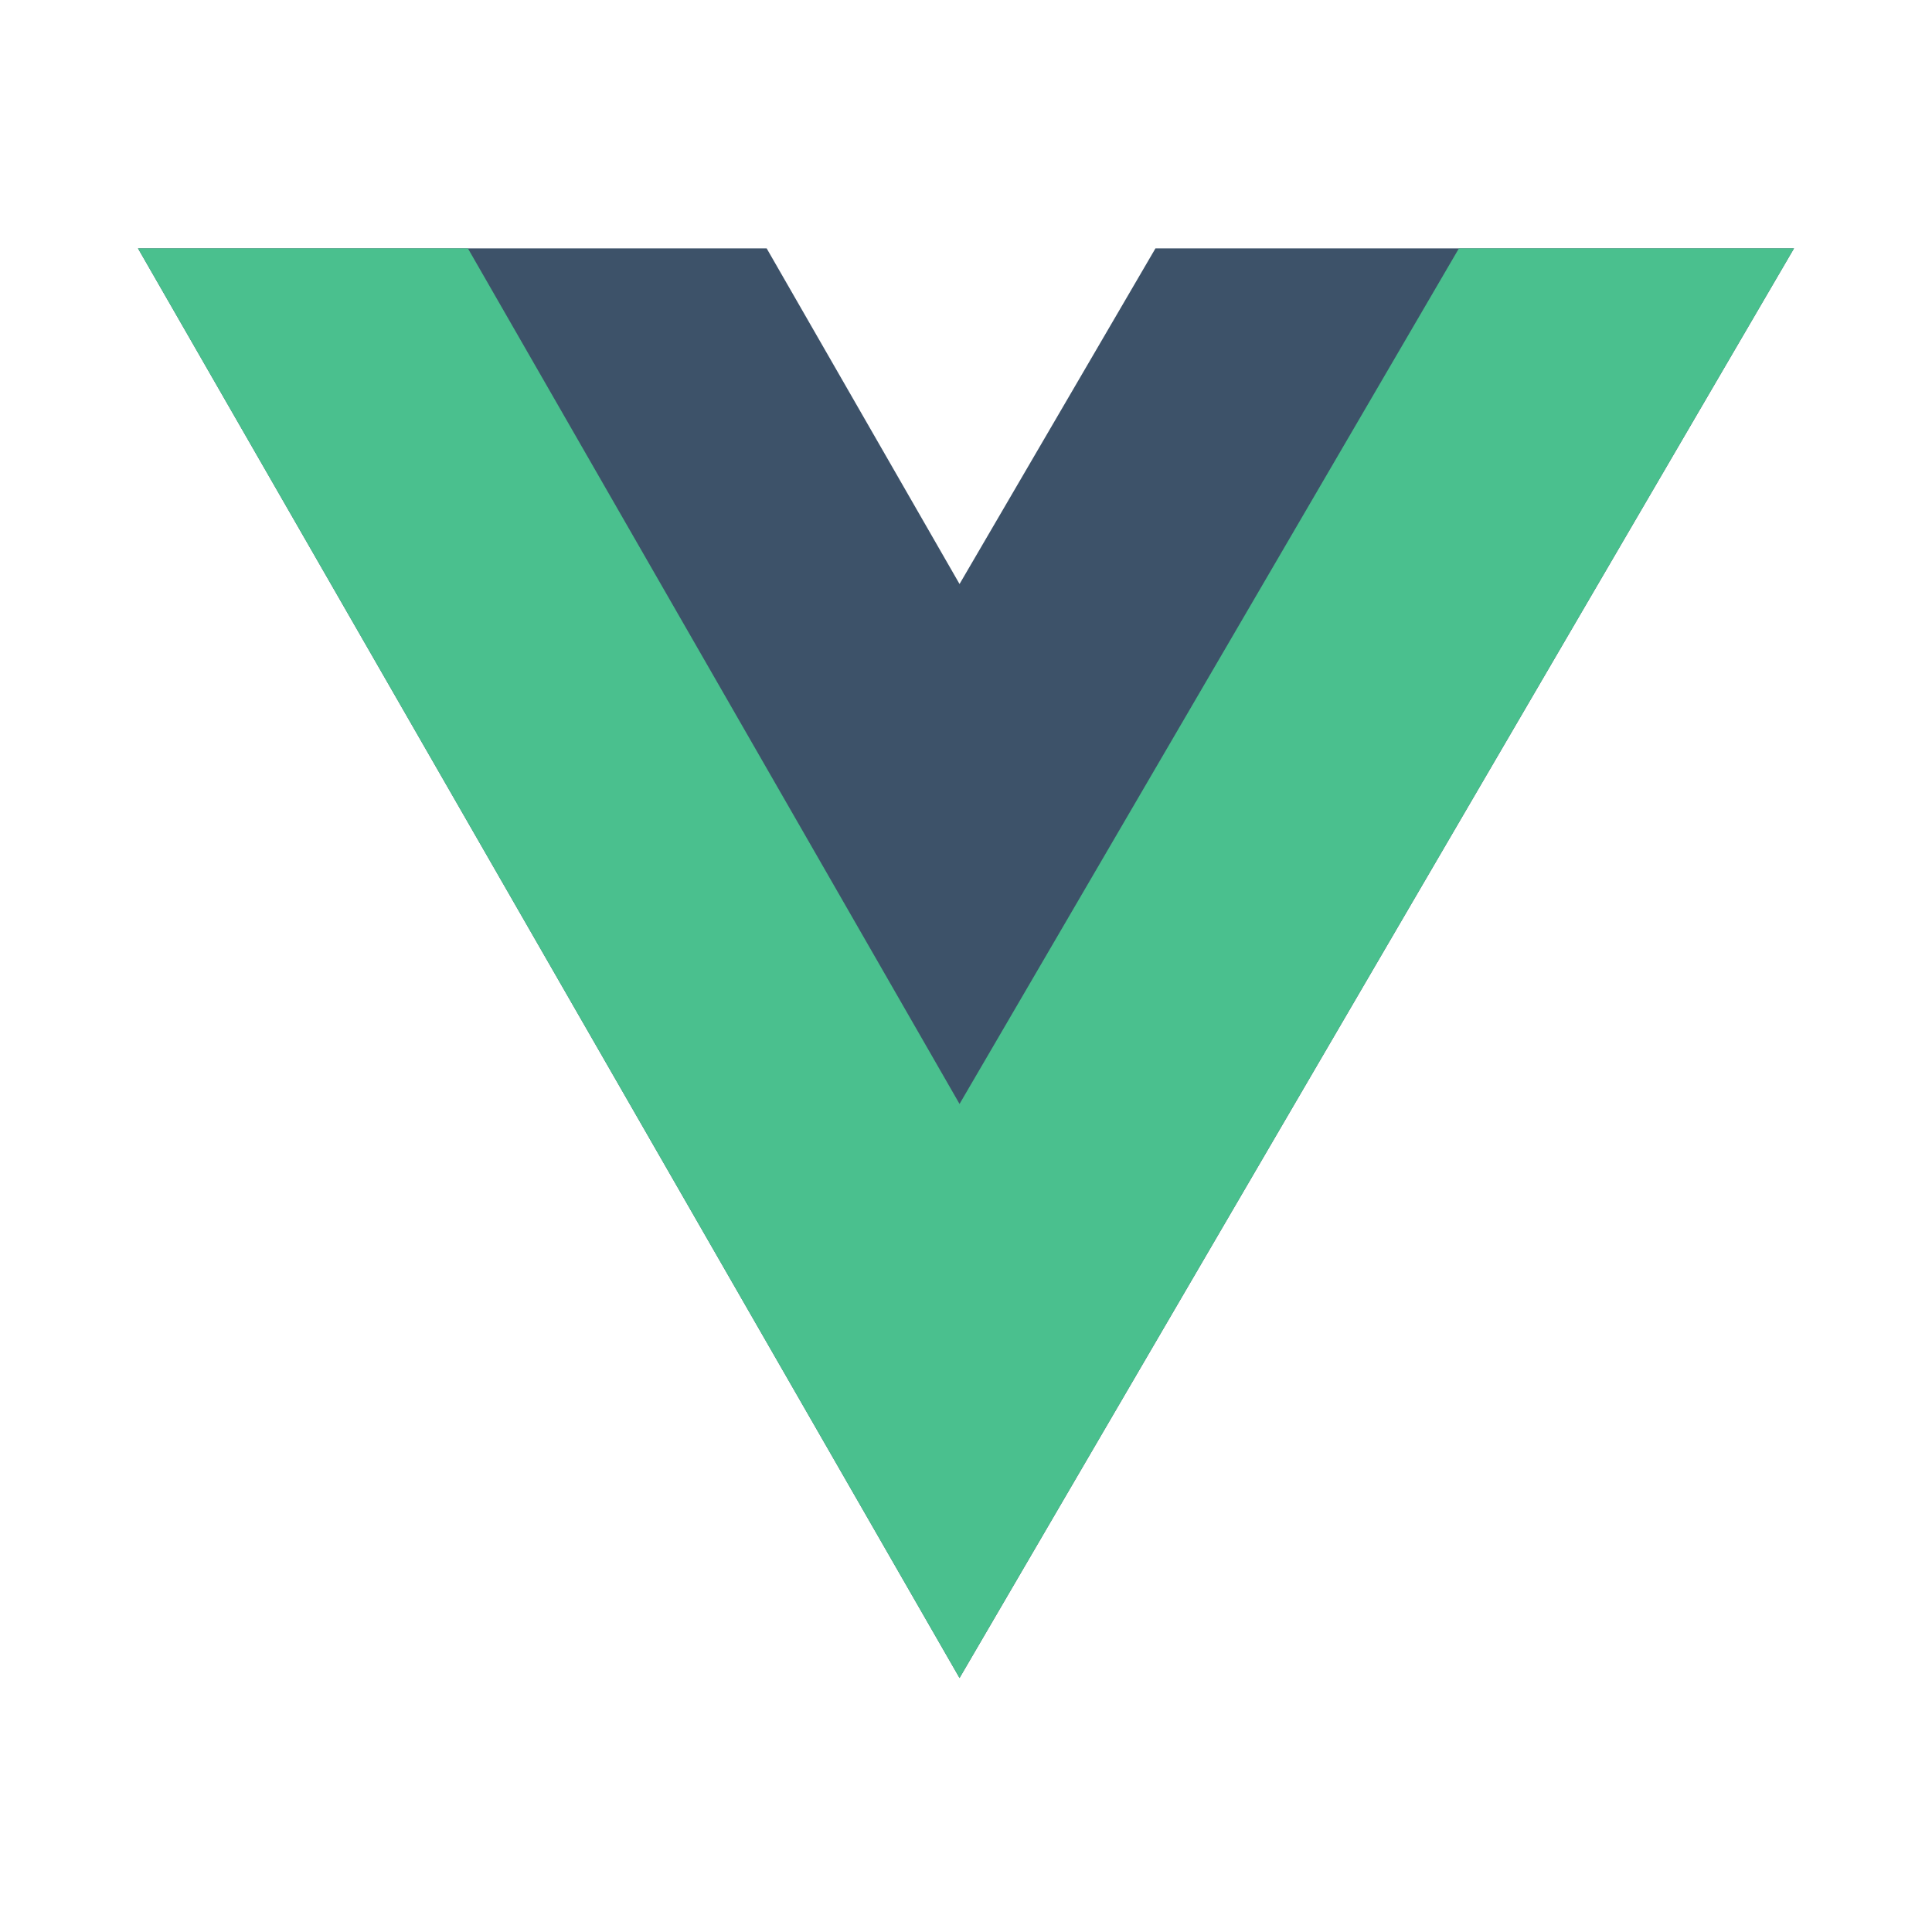<?xml version="1.0" encoding="UTF-8"?>
<svg width="70px" height="70px" viewBox="0 0 70 70" version="1.1" xmlns="http://www.w3.org/2000/svg" xmlns:xlink="http://www.w3.org/1999/xlink">
    <!-- Generator: Sketch 62 (91390) - https://sketch.com -->
    <title>Icon_Vue</title>
    <desc>Created with Sketch.</desc>
    <g id="Icon_Vue" stroke="none" stroke-width="1" fill="none" fill-rule="evenodd">
        <g id="Group-3" transform="translate(5, 9)">
            <polygon id="Fill-1" fill="#3D5269" points="36.864 1.171875e-05 29.766 12.16 22.778 1.171875e-05 -3.515625e-05 1.171875e-05 29.766 51.797 60 1.171875e-05"></polygon>
            <polygon id="Fill-2" fill="#4AC08E" points="47.859 1.171875e-05 29.766 30.998 11.953 1.171875e-05 4.6875e-05 1.171875e-05 29.766 51.797 60 1.171875e-05"></polygon>
        </g>
    </g>
</svg>